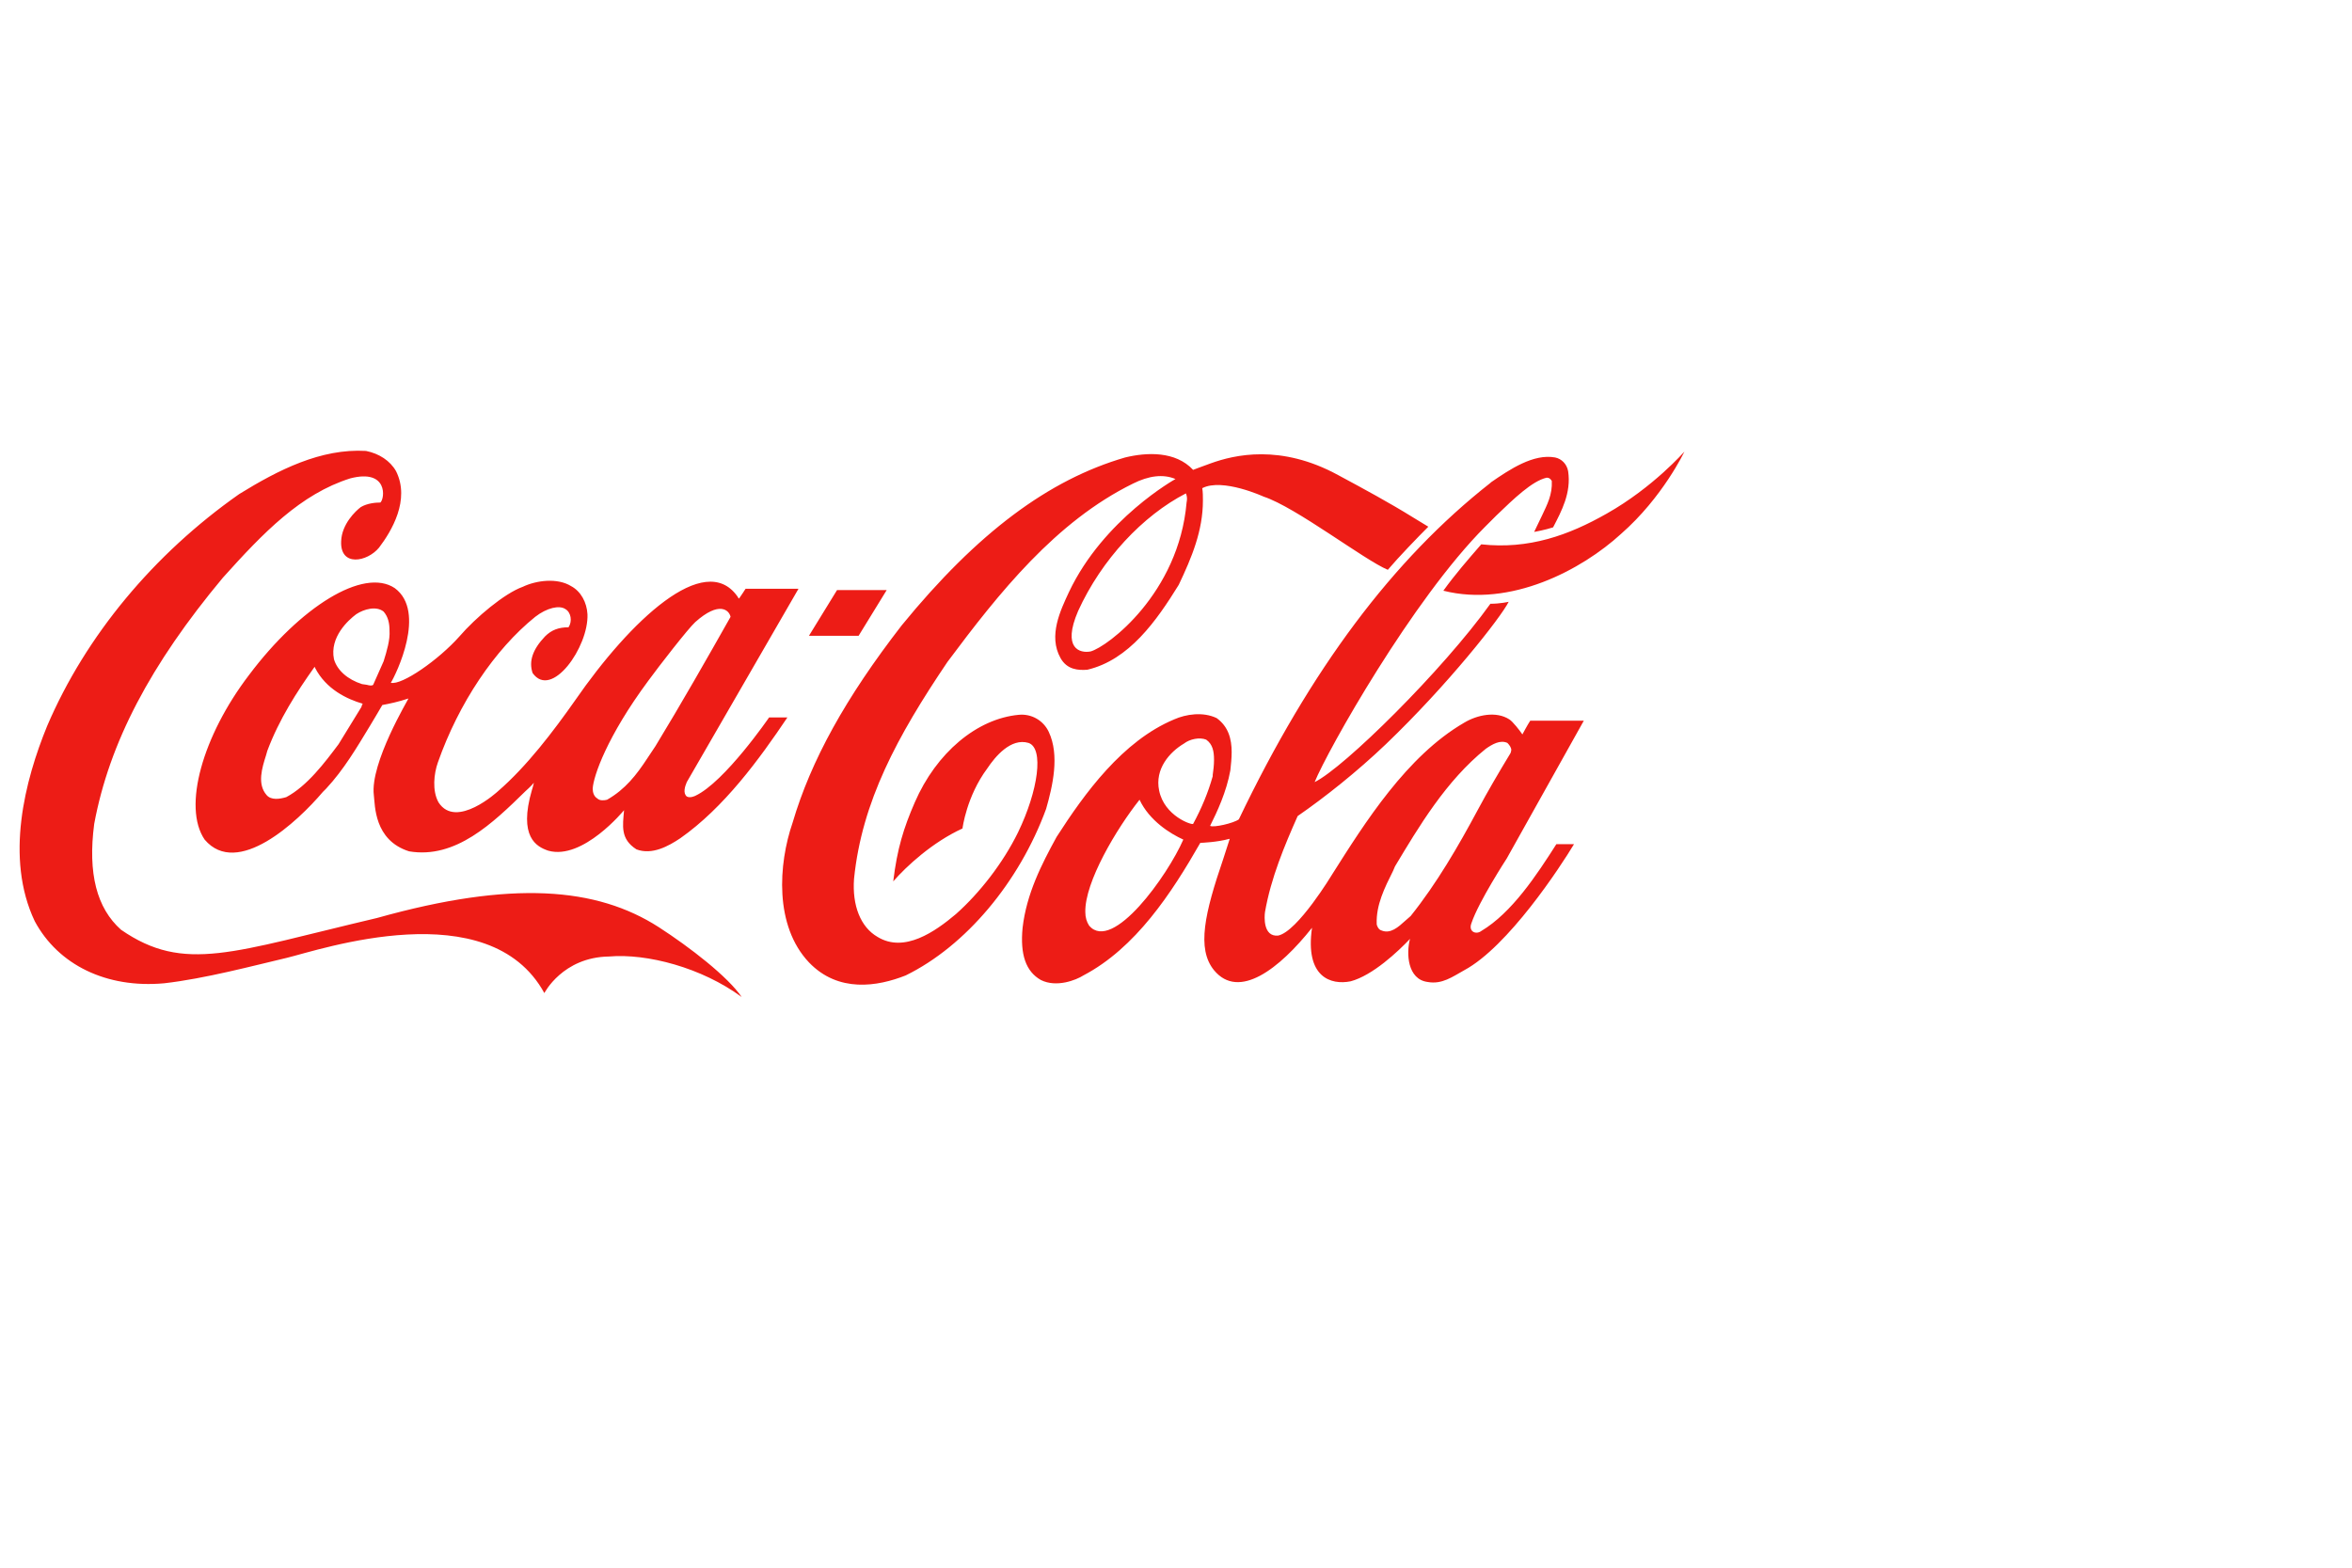 <svg width="360" height="240" viewBox="0 0 360 240" fill="none" xmlns="http://www.w3.org/2000/svg">
<path fill-rule="evenodd" clip-rule="evenodd" d="M100.82 141.933C91.32 135.833 78.419 134.733 57.719 140.533C35.62 145.733 28.22 149.033 18.52 142.333C14.819 139.033 13.419 133.733 14.419 126.133C16.72 113.733 23.02 101.733 34.12 88.433C40.319 81.533 46.02 75.633 53.62 73.233C59.419 71.733 58.919 76.333 58.219 76.933C57.52 76.933 56.219 77.033 55.219 77.633C54.419 78.233 52.319 80.233 52.219 82.833C52.02 86.833 56.219 86.033 58.02 83.833C59.919 81.333 62.819 76.533 60.62 72.133C59.719 70.533 58.02 69.433 56.02 69.033C49.12 68.633 42.62 71.933 36.62 75.633C23.52 84.833 13.12 97.333 7.22 111.133C3.82 119.433 0.72 131.333 5.32 141.033C8.92 147.733 16.32 151.333 25.119 150.533C31.32 149.833 38.819 147.833 43.919 146.633C48.919 145.433 74.82 136.533 83.32 152.033C83.32 152.033 86.12 146.533 93.219 146.433C99.019 145.933 107.42 148.133 113.52 152.633C111.42 149.533 105.62 145.033 100.82 141.933ZM60.419 90.033C55.62 86.833 45.919 92.933 38.12 103.333C31.02 112.633 27.919 123.533 31.32 128.533C36.319 134.433 45.52 125.833 49.419 121.233L49.919 120.733C52.62 117.833 54.62 114.433 56.62 111.133C56.62 111.133 58.419 108.133 58.52 107.933C59.62 107.733 61.02 107.433 62.52 106.933C62.52 107.033 56.62 116.833 57.219 121.733C57.419 123.233 57.219 128.633 62.62 130.333C69.719 131.533 75.419 126.033 80.419 121.133C80.419 121.133 81.32 120.333 81.719 119.833C81.62 120.333 81.419 120.933 81.419 120.933C79.32 128.133 82.12 129.633 83.919 130.233C89.219 131.733 95.519 124.033 95.519 124.033C95.32 126.433 94.919 128.433 97.419 130.033C99.82 130.933 102.32 129.533 104.12 128.333C110.82 123.633 116.22 116.233 120.52 109.833H117.72C117.72 109.833 110.92 119.733 106.42 121.833C106.42 121.833 105.62 122.233 105.12 121.933C104.52 121.433 104.82 120.433 105.12 119.733L122.22 90.133H114.12C114.12 90.133 113.22 91.533 113.12 91.633C113.02 91.633 112.92 91.333 112.82 91.233C107.82 84.333 96.519 94.933 88.019 107.233C84.719 111.933 80.62 117.333 76.219 121.133C76.219 121.133 69.82 127.033 67.12 122.833C66.12 121.033 66.419 118.433 67.019 116.733C70.219 107.633 75.719 99.433 81.919 94.433C83.719 93.033 85.62 92.633 86.519 93.233C87.419 93.733 87.62 95.133 87.019 96.033C85.519 96.033 84.419 96.433 83.419 97.433C81.519 99.433 80.919 101.233 81.519 103.033C84.419 107.133 90.12 99.033 89.919 94.033C89.82 92.233 88.919 90.533 87.419 89.733C85.32 88.433 82.12 88.833 80.019 89.833C77.219 90.833 72.82 94.533 70.32 97.433C67.12 101.033 61.52 104.933 59.819 104.533C60.62 103.233 65.32 93.633 60.419 90.033ZM99.219 104.233C100.82 102.033 105.32 96.233 106.42 95.233C110.12 91.933 111.62 93.433 111.82 94.433C108.32 100.633 104.22 107.833 100.32 114.233L99.12 116.033C97.419 118.633 95.719 120.833 92.919 122.433C92.519 122.533 91.82 122.633 91.419 122.233C90.919 121.933 90.719 121.333 90.719 120.733C90.82 118.833 92.919 112.733 99.219 104.233ZM55.419 107.933C55.419 107.933 55.319 108.133 55.319 108.233L51.819 113.933C49.719 116.733 47.02 120.333 43.819 122.033C42.819 122.333 41.52 122.533 40.819 121.733C39.319 120.033 40.12 117.533 40.719 115.633L40.919 114.933C42.719 110.133 45.419 105.933 48.12 102.133H48.219V102.233C49.919 105.533 53.12 107.033 55.52 107.733C55.52 107.733 55.52 107.733 55.52 107.833C55.52 107.633 55.52 107.733 55.419 107.933ZM58.719 101.233L57.12 104.833C56.919 105.033 56.52 104.933 56.12 104.833L55.419 104.733C53.219 104.033 51.62 102.633 51.12 100.933C50.419 97.533 53.319 94.933 54.52 94.033C55.719 93.233 57.62 92.733 58.719 93.633C59.419 94.433 59.62 95.433 59.62 96.533C59.719 97.933 59.219 99.633 58.719 101.233ZM160.52 112.033C159.72 110.333 157.92 109.233 155.92 109.433C149.52 110.033 143.32 115.233 140.02 122.833C138.32 126.733 137.32 129.933 136.72 134.933C138.72 132.633 142.72 128.933 147.32 126.833C147.32 126.833 147.92 121.933 151.12 117.633C152.32 115.833 154.72 112.933 157.42 113.733C159.82 114.533 158.92 121.033 155.82 127.433C153.52 132.133 149.92 136.733 146.32 139.933C143.12 142.633 138.42 145.933 134.32 143.433C131.72 141.933 130.42 138.633 130.72 134.533C131.92 122.733 137.32 112.733 145.02 101.333C152.92 90.733 161.62 79.833 173.42 74.033C175.82 72.833 178.02 72.533 179.92 73.333C179.92 73.333 168.92 79.433 163.62 90.633C162.32 93.433 160.42 97.333 162.32 100.733C163.32 102.533 165.02 102.633 166.42 102.533C172.82 101.033 177.02 95.033 180.42 89.533C182.42 85.333 184.12 81.233 184.12 76.633C184.12 76.033 184.12 75.333 184.02 74.733C187.12 73.133 193.42 76.033 193.42 76.033C198.32 77.633 208.82 85.733 212.42 87.233C214.12 85.233 217.02 82.233 218.62 80.633L216.32 79.233C212.62 76.933 208.72 74.833 204.82 72.733C196.02 67.933 188.92 69.633 185.32 70.933C183.92 71.433 182.62 71.933 182.62 71.933C179.92 69.033 175.52 69.233 172.22 70.033C160.52 73.433 149.62 81.533 138.02 95.733C129.42 106.833 124.12 116.433 121.32 125.933C119.12 132.333 118.52 141.733 123.82 147.333C128.32 152.033 134.32 151.033 138.62 149.333C147.82 144.833 156.02 135.033 160.12 123.833C161.12 120.333 162.22 115.633 160.52 112.033ZM181.62 76.933C180.42 90.833 169.52 99.033 166.92 99.733C165.32 100.033 162.52 99.333 165.02 93.533C168.62 85.633 174.92 78.933 181.52 75.533C181.72 76.033 181.72 76.433 181.62 76.933ZM245.92 78.633C240.12 81.933 234.02 84.133 226.72 83.333C224.72 85.633 222.72 87.933 220.92 90.433C231.22 93.033 242.12 87.233 248.12 81.733C254.52 76.133 257.82 69.133 257.82 69.133C257.82 69.133 253.02 74.633 245.92 78.633ZM135.72 90.333H128.12L123.82 97.333H131.42L135.72 90.333ZM226.72 142.533C225.92 143.133 224.72 142.633 225.22 141.333C226.32 138.033 230.62 131.433 230.62 131.433L242.42 110.333H234.22C233.82 110.933 233.02 112.433 233.02 112.433C232.62 111.833 231.52 110.433 231.02 110.133C229.02 108.833 226.12 109.433 224.12 110.633C215.32 115.733 208.92 125.933 203.92 133.833C203.92 133.833 198.62 142.633 195.62 143.233C193.32 143.433 193.52 140.333 193.62 139.633C194.52 134.433 196.62 129.433 198.62 124.933C202.82 122.033 207.72 118.133 212.12 113.933C221.62 104.833 229.72 94.533 230.92 92.133C230.92 92.133 229.62 92.433 228.12 92.433C220.82 102.633 205.72 117.533 201.22 119.733C203.22 114.833 216.22 91.733 227.32 80.633L229.02 78.933C231.72 76.333 234.52 73.633 236.72 73.133C236.92 73.133 237.22 73.133 237.52 73.633C237.62 75.733 236.82 77.233 236.02 78.933L234.82 81.433C234.82 81.433 236.52 81.133 237.72 80.733C239.02 78.233 240.52 75.433 240.02 72.133C239.82 71.033 239.02 70.233 238.02 70.033C234.72 69.433 231.12 71.833 228.22 73.833L228.12 73.933C213.22 85.633 200.62 102.433 189.62 125.433C188.82 126.033 185.72 126.733 185.22 126.433C186.32 124.233 187.72 121.233 188.32 117.933C188.42 117.033 188.52 116.033 188.52 115.133C188.52 113.133 188.02 111.233 186.22 109.933C184.12 108.933 181.52 109.333 179.72 110.133C171.82 113.433 166.02 121.433 161.72 128.133C159.42 132.333 157.12 136.833 156.52 142.033C156.12 146.133 157.02 148.733 159.32 150.033C161.72 151.233 164.72 150.033 165.82 149.333C173.82 145.133 179.32 136.733 183.72 129.033C183.92 129.033 186.32 128.933 188.12 128.433H188.22C188.12 128.733 187.22 131.533 187.22 131.533C184.42 139.733 183.12 145.233 185.82 148.533C189.62 153.133 195.82 148.333 200.82 142.033C199.72 149.633 203.72 150.833 206.72 150.233C210.12 149.333 214.02 145.633 215.82 143.733C215.22 145.933 215.42 149.933 218.52 150.333C220.72 150.733 222.32 149.533 224.12 148.533C230.82 144.933 238.82 132.733 240.92 129.233H238.22C235.22 133.933 231.42 139.733 226.72 142.533ZM166.72 141.733C166.32 141.133 166.12 140.433 166.12 139.633C166.02 135.033 170.92 126.833 174.42 122.433C175.92 125.633 179.12 127.633 181.12 128.533C178.72 134.033 170.32 145.833 166.72 141.733ZM182.62 126.133C182.42 126.333 178.22 124.933 177.42 121.033C176.72 117.733 179.02 115.133 181.22 113.833C182.12 113.133 183.62 112.833 184.62 113.233C185.62 113.933 185.82 115.033 185.82 116.333C185.82 117.133 185.72 117.933 185.62 118.633V118.833C184.92 121.333 183.92 123.733 182.62 126.133ZM215.92 140.233L215.12 140.933C214.02 141.933 212.82 143.033 211.42 142.433C211.02 142.333 210.72 141.733 210.72 141.433C210.62 138.533 211.92 135.933 213.22 133.333L213.52 132.633C217.12 126.633 221.32 119.533 227.42 114.633C228.42 113.933 229.62 113.233 230.72 113.733C231.02 114.033 231.32 114.433 231.32 114.833C231.32 114.933 231.22 115.333 231.12 115.433C229.42 118.233 227.72 121.133 226.22 123.933C223.22 129.533 219.92 135.233 215.92 140.233Z" fill="#ED1C16"/>
</svg>

